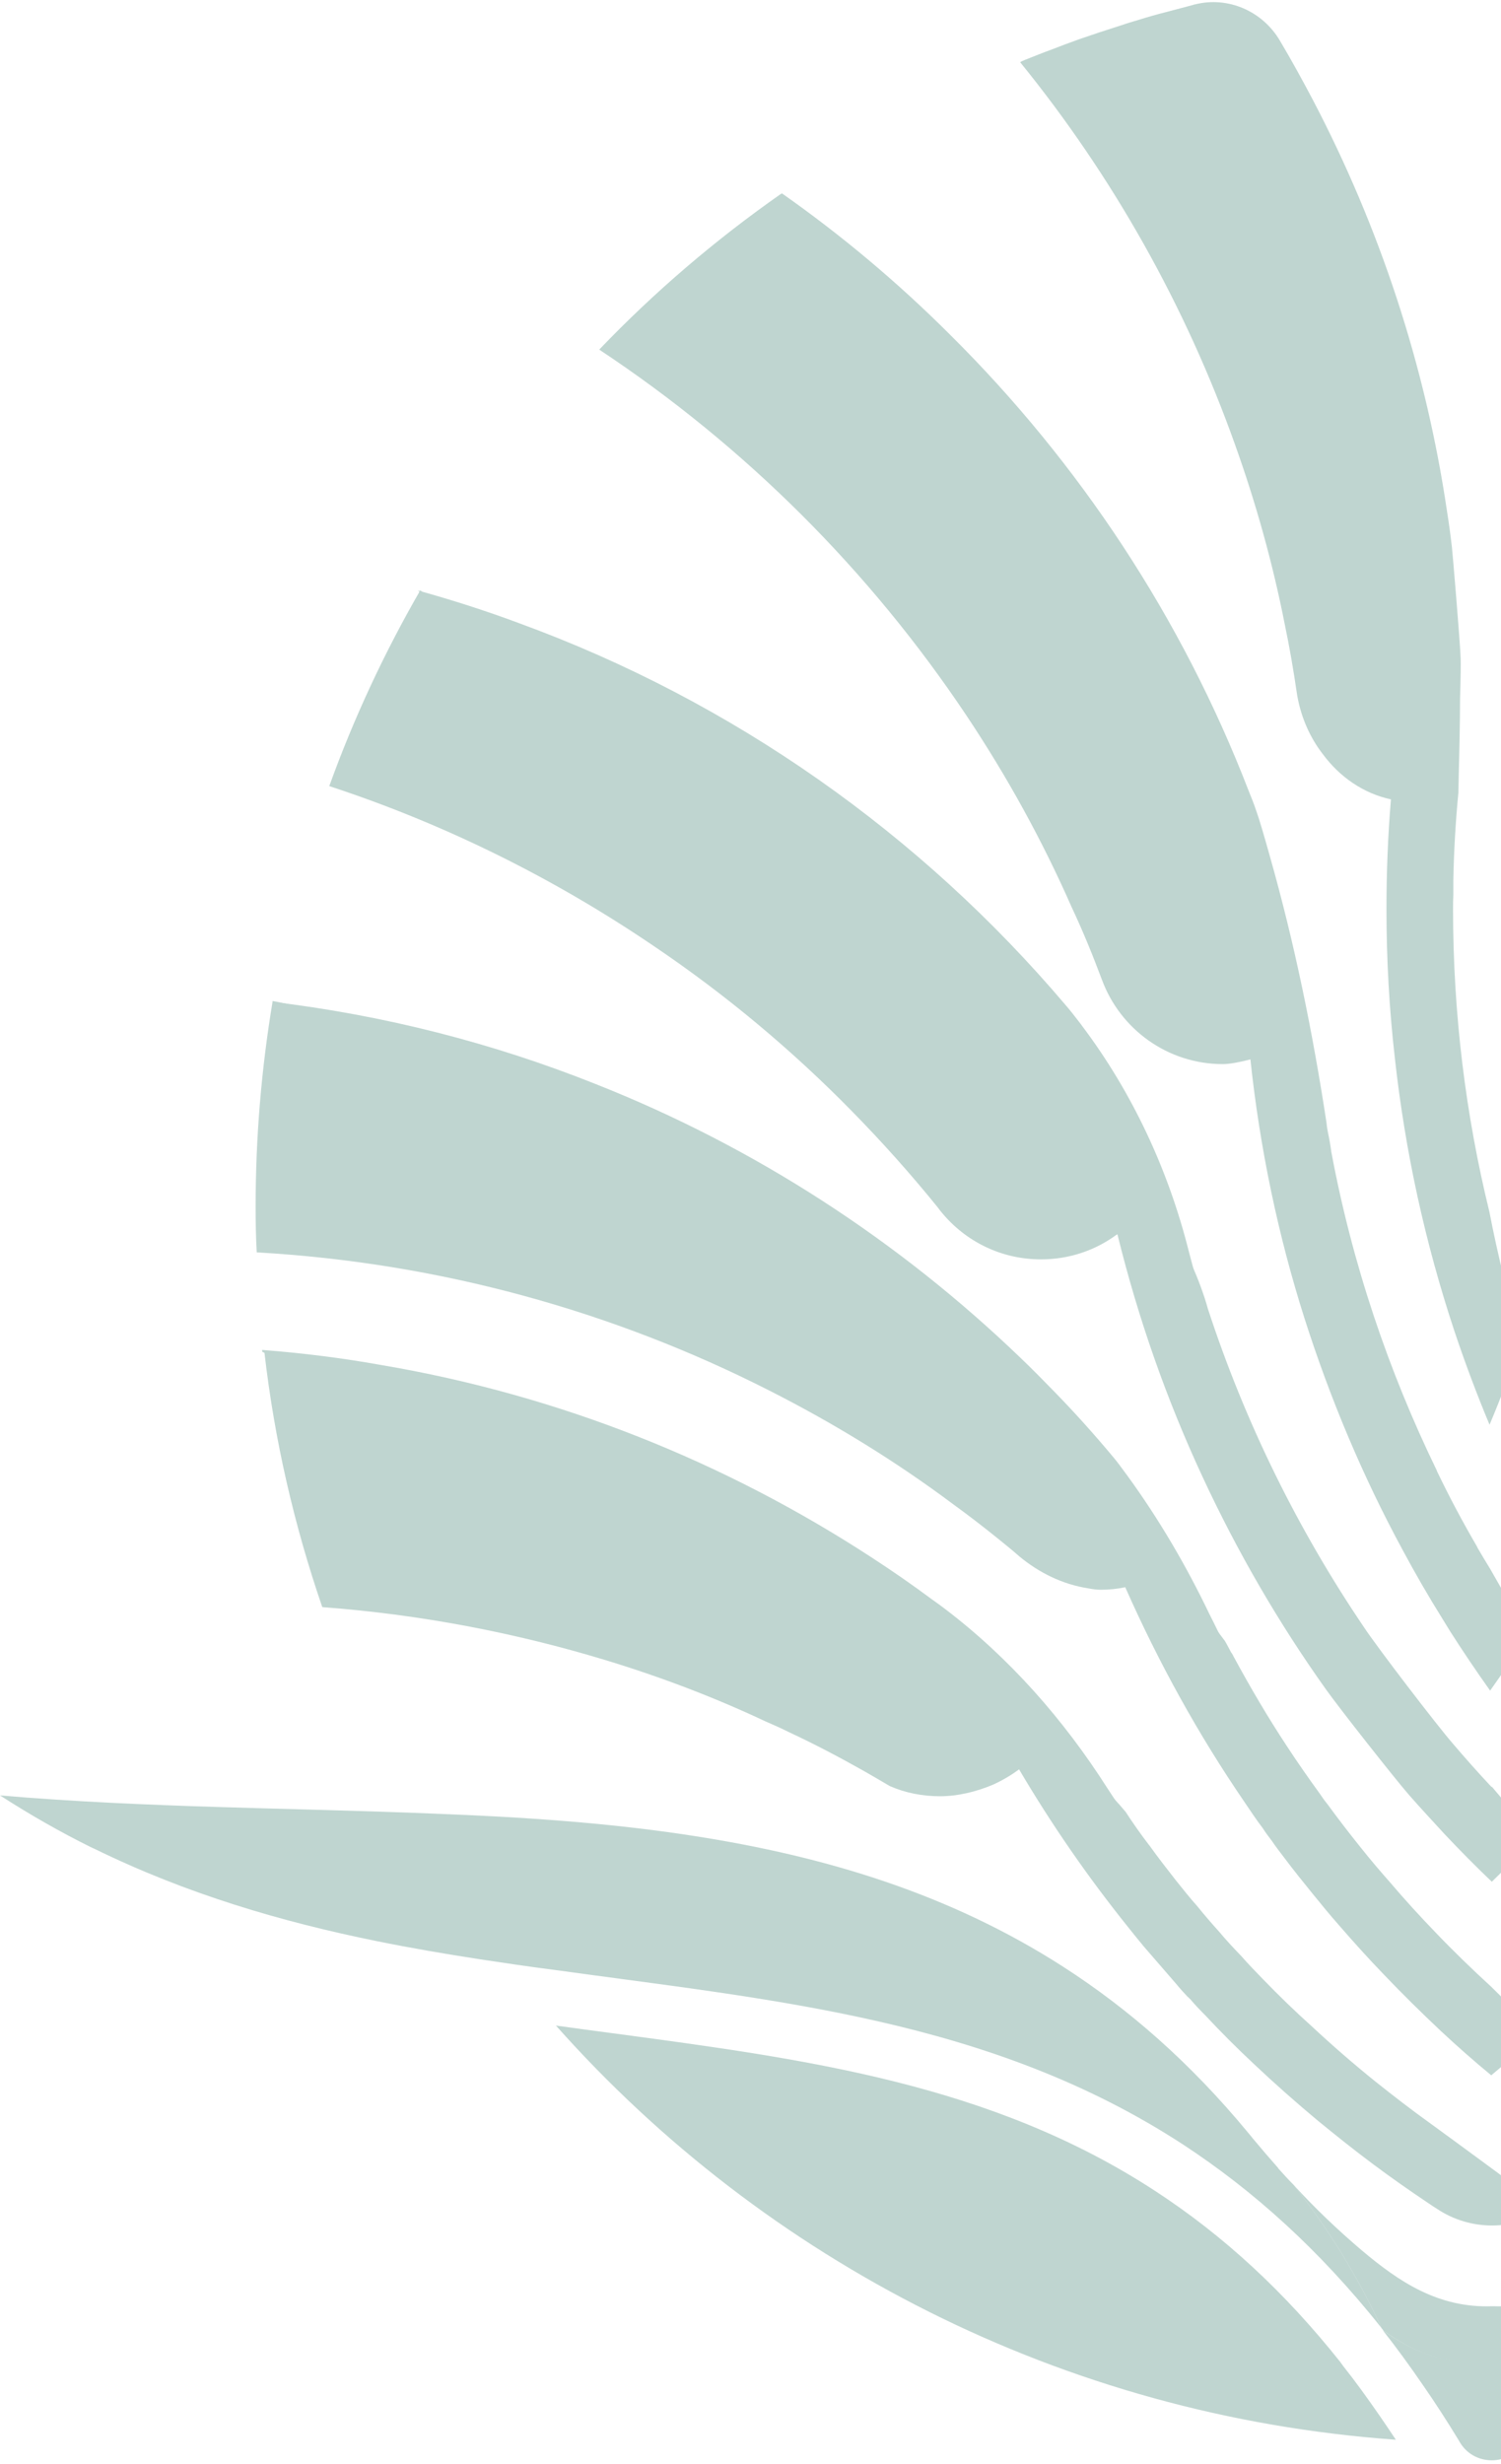 <svg width="362" height="594" viewBox="0 0 362 594" fill="none" xmlns="http://www.w3.org/2000/svg">
<g opacity="0.25">
<path d="M670.544 456.505C656.766 461.368 642.85 464.943 628.933 467.787C613.128 471.031 597.185 473.327 581.38 475.423C530.044 482.312 479.525 487.382 434.338 516.896C413.802 530.335 394.353 548.844 376.383 574.843C373.478 579.097 370.511 583.62 367.667 588.352C365.98 591.526 362.874 593.083 359.769 593.083C356.664 593.083 353.55 591.526 351.863 588.352C349.027 583.69 346.191 579.297 343.286 575.113C340.05 570.382 336.806 565.928 333.492 561.736C339.911 566.328 347.07 569.503 356.055 569.234H356.325C368.415 569.642 377.13 563.693 385.437 556.735C392.056 551.125 398.275 544.983 404.077 538.433V538.364C406.035 536.199 407.93 533.972 409.818 531.745C422.918 515.601 437.035 503.172 452.031 493.447C477.29 477.242 505.054 468.865 534.437 464.273C541.595 463.194 548.893 462.246 556.252 461.568C559.157 461.298 562.062 461.029 565.029 460.828C568.473 460.559 571.918 460.289 575.431 460.081C581.912 459.68 588.462 459.41 595.081 459.133C619.671 458.193 644.992 457.985 670.529 456.498" fill="#005844"/>
<path d="M295.334 396.392C295.203 396.123 294.995 395.853 294.864 395.583L294.795 395.514C292.768 392.879 290.88 390.181 289.116 387.477L289.046 387.407C280.47 377.074 269.057 369.306 255.881 365.323C219.948 355.598 188.809 333.914 167.063 304.94C166.994 304.87 166.932 304.809 166.932 304.739C142.621 272.383 106.688 249.15 65.277 241.452C92.633 244.696 118.91 251.446 143.63 261.31C182.128 276.513 216.912 299.199 246.233 327.433C249.069 330.13 251.766 332.904 254.47 335.671C259.333 340.664 263.995 345.873 268.449 351.205C269.258 352.153 270.475 353.772 271.893 355.729C279.522 366.201 286.08 377.413 291.682 389.095C292.969 391.592 294.186 394.227 295.334 396.392Z" fill="#005844"/>
<path d="M289.12 310.411C287.564 306.157 285.676 302.104 283.379 298.251L283.31 298.182C281.283 295.546 279.395 292.849 277.638 290.145L277.569 290.075C269.131 279.873 257.781 272.113 244.812 268.191C244.681 268.121 244.542 268.06 244.411 268.06C242.993 267.59 241.506 267.181 240.019 266.912C198.546 255.23 163.762 227.735 142.348 191.472C141.469 189.846 140.521 188.228 139.573 186.602C129.379 169.649 116.271 154.661 100.867 142.432V142.363C109.105 144.659 117.15 147.225 125.117 150.199C176.793 169.048 222.11 201.127 257.033 242.33C257.981 243.417 259.26 245.035 260.809 247.061C260.809 247.131 260.878 247.2 260.948 247.269C273.107 263.413 281.753 281.984 286.685 301.572C287.564 304.947 288.373 307.991 289.12 310.419" fill="#005844"/>
<path d="M270.882 436.786C263.523 427.94 253.999 420.912 243.126 416.659C238.464 414.771 233.532 413.422 228.4 412.605C228.4 412.605 228.331 412.675 228.269 412.605C224.755 412.474 221.311 412.197 217.797 411.796C207.125 410.648 196.722 408.49 186.797 405.377C162.284 397.818 140.261 384.641 122.16 367.418C122.091 367.349 122.091 367.28 122.029 367.28C119.124 364.583 116.288 361.739 113.653 358.772C113.653 358.703 113.584 358.642 113.522 358.642C99.066 344.864 82.044 333.713 63.273 325.884C63.273 325.753 63.203 325.545 63.203 325.414C72.997 326.162 82.591 327.371 92.046 329.067C135.075 336.364 175.053 352.5 210.245 375.463C215.239 378.707 220.109 382.083 224.832 385.596C225.78 386.275 226.659 386.883 227.529 387.554C227.599 387.623 227.738 387.692 227.799 387.762C243.473 399.644 256.573 414.578 267.107 431.122C268.524 433.288 269.811 435.245 270.89 436.794" fill="#005844"/>
<path d="M368.693 393.695C365.657 398.427 362.613 403.012 359.377 407.543C356.063 402.881 352.819 398.088 349.721 393.225C349.113 392.216 348.504 391.268 347.895 390.251C344.52 384.849 341.276 379.239 338.24 373.568C328.646 355.875 320.817 337.227 314.598 317.778C308.249 297.789 303.856 276.914 301.56 255.368C298.794 256.108 296.359 256.516 294.941 256.516C281.563 256.516 270.151 248.071 265.759 236.188C263.532 230.247 261.166 224.437 258.461 218.696C251.364 202.553 242.857 187.156 233.132 172.562C209.761 137.57 179.639 107.517 144.516 84.276C157.824 70.367 172.549 57.799 188.354 46.726L188.423 46.795C188.493 46.664 188.423 46.726 188.554 46.595C203.08 56.797 216.65 68.21 229.149 80.701C260.288 111.57 285.07 148.99 301.152 190.663C301.822 192.281 302.431 193.837 302.97 195.456C303.718 197.482 304.866 201.466 306.214 206.259C312.225 227.404 316.617 249.011 319.923 270.695C319.992 271.504 320.131 272.313 320.262 272.991C320.601 274.54 320.871 276.097 321.071 277.646C326.134 304.732 334.849 330.469 346.531 354.511V354.581C349.506 360.799 352.75 366.879 356.256 372.89V372.959C357.265 374.716 358.282 376.403 359.369 378.16C362.343 383.431 365.38 388.633 368.685 393.695" fill="#005844"/>
<path d="M366.935 323.179C364.57 329.999 362.073 336.757 359.237 343.446C356.132 336.017 353.296 328.45 350.722 320.752C343.764 299.746 338.902 277.792 336.405 255.099C335.056 243.347 334.378 231.326 334.378 219.236C334.378 210.32 334.717 201.474 335.457 192.697C328.838 191.279 323.097 187.287 319.044 181.816C315.938 177.832 313.842 173.039 312.895 167.907C312.825 167.638 312.825 167.36 312.764 167.098C311.954 161.558 311.007 156.017 309.858 150.554C306.953 135.759 302.9 121.303 297.907 107.324C285.886 73.557 268.255 42.349 246.031 14.993C246.44 14.723 246.91 14.585 247.318 14.384C249.414 13.575 251.51 12.697 253.598 11.949C255.825 11.071 258.052 10.262 260.287 9.445C263.6 8.297 266.906 7.218 270.281 6.139C271.63 5.669 272.978 5.261 274.396 4.852C276.762 4.105 279.128 3.434 281.555 2.826C283.582 2.286 285.67 1.739 287.697 1.2C287.835 1.13 288.036 1.069 288.167 1.069C296.204 -0.958 304.511 2.687 308.703 9.846C311.477 14.508 314.104 19.301 316.67 24.163C332.614 54.624 343.756 87.921 348.958 123.113C349.428 126.019 349.836 129.055 350.168 131.96C350.237 132.299 352.125 154.522 352.264 158.637C352.333 159.924 352.264 163.708 352.125 168.293C352.125 171.668 352.055 175.451 351.994 178.965C351.863 184.775 351.724 189.907 351.724 191.056C351.046 198.083 350.638 205.103 350.507 212.131V215.645C350.437 216.862 350.437 218.01 350.437 219.22C350.437 244.349 353.473 268.799 359.214 292.171C361.241 302.713 363.807 313.039 366.912 323.172" fill="#005844"/>
<path d="M371.268 490.01C367.484 493.524 363.631 496.969 359.648 500.274C355.463 496.83 351.41 493.254 347.426 489.532C342.764 485.14 338.171 480.617 333.787 476.024C330.003 472.11 326.428 468.126 322.906 464.072C320.749 461.637 318.653 459.071 316.626 456.575C314.33 453.739 312.033 450.903 309.806 447.929C308.797 446.58 307.71 445.232 306.77 443.814C306.023 442.804 305.214 441.787 304.543 440.701C302.987 438.674 301.569 436.516 300.151 434.421C289.008 418.146 279.415 400.785 271.377 382.614C269.482 383.023 267.463 383.223 265.436 383.223C264.488 383.223 263.479 383.084 262.462 382.884C256.313 381.936 250.641 379.17 245.84 375.186C244.153 373.699 242.396 372.281 240.639 370.863C237.125 368.027 233.542 365.261 229.897 362.625C215.988 352.223 201.124 343.107 185.527 335.2C148.038 316.152 106.157 304.4 61.918 301.896C61.71 298.243 61.648 294.537 61.648 290.884C61.648 274.001 63.066 257.449 65.763 241.305C107.167 249.003 143.099 272.244 167.418 304.593C167.418 304.662 167.488 304.732 167.557 304.801C189.303 333.775 220.442 355.459 256.374 365.184C269.543 369.175 280.964 376.943 289.532 387.276L289.602 387.346C291.359 390.05 293.247 392.747 295.273 395.383L295.343 395.452C295.481 395.722 295.682 395.992 295.813 396.261C296.152 396.939 296.56 397.61 296.891 398.288C297.161 398.619 297.369 399.028 297.57 399.436C301.553 406.795 305.807 414.023 310.4 420.982C312.966 424.896 315.601 428.68 318.306 432.394C318.845 433.203 319.454 434.081 320.132 434.891C322.698 438.404 325.395 441.918 328.169 445.363C330.466 448.268 332.901 451.104 335.397 453.939C338.842 457.993 342.494 461.976 346.201 465.822C350.524 470.345 354.986 474.668 359.64 478.922C363.423 482.705 367.276 486.419 371.26 490.003" fill="#005844"/>
<path d="M370.459 442.727C367.014 446.442 363.431 450.086 359.786 453.608C355.872 449.894 352.088 446.041 348.443 442.188C345.538 439.013 342.633 435.908 339.797 432.664C336.422 428.811 322.914 411.658 319.801 407.265C308.388 391.26 298.386 374.03 290.018 355.998C281.372 337.427 274.483 317.832 269.482 297.504C269.482 297.573 269.351 297.642 269.281 297.642C264.149 301.418 257.869 303.584 251.042 303.584C241.386 303.584 232.81 299.191 227.131 292.302C226.791 291.894 226.46 291.493 226.183 291.085C219.633 282.978 212.674 275.211 205.377 267.782C190.852 252.987 174.916 239.687 157.693 228.067C133.713 211.784 107.436 198.684 79.41 189.499C85.351 173.024 92.718 157.289 101.364 142.293C116.768 154.515 129.868 169.51 140.07 186.463C141.018 188.089 141.958 189.707 142.837 191.325C164.243 227.597 199.035 255.091 240.508 266.773C241.926 267.181 243.413 267.582 244.9 267.921C245.031 267.921 245.17 267.99 245.309 268.06C258.27 271.974 269.62 279.742 278.066 289.944L278.135 290.014C279.892 292.711 281.788 295.415 283.807 298.051L283.876 298.12C286.172 301.973 288.068 306.019 289.617 310.28C290.226 311.967 290.834 313.724 291.305 315.481C300.29 342.976 313.05 368.775 328.924 392.216C332.168 397.147 346.625 415.988 350.269 420.172C353.313 423.756 356.488 427.331 359.724 430.776L359.794 430.706C363.238 434.829 366.752 438.813 370.466 442.727" fill="#005844"/>
<path d="M373.023 532.492C372.953 532.492 372.892 532.561 372.892 532.561C364.993 537.832 354.521 537.763 346.615 532.492C345.867 532.022 345.128 531.544 344.449 531.074C339.926 528.038 335.464 524.925 331.142 521.688C326.611 518.313 322.226 514.799 317.834 511.216C312.563 506.824 307.369 502.231 302.368 497.508C298.315 493.724 294.4 489.81 290.617 485.749C289.33 484.469 288.12 483.183 287.041 481.903C286.833 481.765 286.702 481.564 286.571 481.433H286.502C285.554 480.416 284.614 479.407 283.735 478.32C281.57 475.823 278.056 471.77 275.899 469.274C274.612 467.717 273.333 466.16 272.115 464.612C262.452 452.59 253.606 439.822 245.769 426.514C243.881 427.932 241.716 429.219 239.288 430.298C235.374 431.916 230.981 433.002 226.728 433.002C222.474 433.002 218.352 432.193 214.637 430.567C214.568 430.567 214.568 430.498 214.506 430.498C212.48 429.28 210.453 428.14 208.357 426.922C202.478 423.609 196.475 420.442 190.387 417.606C188.492 416.658 186.534 415.78 184.646 414.971C172.148 409.091 159.317 404.229 146.017 400.183C124.194 393.564 101.3 389.172 77.728 387.415C70.97 367.765 66.177 347.16 63.742 325.745C82.513 333.582 99.543 344.725 113.999 358.502C114.069 358.502 114.13 358.572 114.13 358.634C116.766 361.608 119.602 364.444 122.507 367.148C122.576 367.148 122.576 367.218 122.638 367.279C140.739 384.502 162.762 397.679 187.282 405.238C197.207 408.351 207.61 410.509 218.282 411.657C221.796 412.058 225.241 412.328 228.747 412.466C228.816 412.536 228.885 412.466 228.885 412.466C234.017 413.275 238.949 414.632 243.611 416.52C254.484 420.773 264.008 427.801 271.368 436.647L271.437 436.716C273.194 439.421 275.089 442.118 277.108 444.754L277.178 444.823C279.204 447.659 281.37 450.433 283.527 453.199C285.215 455.295 286.902 457.453 288.729 459.479C290.416 461.575 292.173 463.602 293.999 465.629C295.687 467.655 297.513 469.613 299.401 471.57C301.027 473.458 302.846 475.284 304.603 477.11C308.386 481.025 312.37 484.878 316.423 488.523C321.355 493.115 326.418 497.508 331.689 501.761C336.012 505.206 340.466 508.65 344.997 511.894C349.659 515.27 368.299 528.978 373.03 532.492" fill="#005844"/>
<path d="M21.815 445.232C22.085 445.363 22.362 445.501 22.694 445.632C45.048 456.575 67.88 463.263 90.844 467.925C99.158 469.613 107.527 471.038 115.834 472.318C121.644 473.196 127.516 474.075 133.326 474.814C186.419 482.181 238.765 486.573 285.439 517.034C302.122 527.977 318.134 542.225 333.192 561.204C327.52 548.844 320.354 537.224 311.985 526.682C310.698 525.403 309.481 524.047 308.271 522.698V522.629C306.175 520.271 304.148 517.897 302.122 515.47C301.713 514.923 301.305 514.461 300.904 513.983C287.057 497.238 272.2 484.262 256.457 474.136C229.171 456.575 199.18 447.528 167.501 442.596C147.235 439.422 126.16 438.004 104.614 437.195C70.647 435.777 35.462 435.838 0 432.802C7.228 437.457 14.448 441.579 21.815 445.232Z" fill="#005844"/>
<path d="M610.862 437.395C590.873 438.204 571.354 439.691 552.506 442.596C520.827 447.528 490.836 456.575 463.55 474.136C447.337 484.601 432.072 498.047 417.885 515.478C415.859 517.905 413.832 520.271 411.736 522.637V522.706C405.456 529.795 398.705 536.422 391.547 542.502C382.631 550 373.176 556.411 360.138 555.941H359.868C346.83 556.411 337.375 550 328.459 542.502C322.649 537.571 317.116 532.3 311.977 526.69C320.353 537.231 327.511 548.844 333.183 561.212C333.383 561.42 333.514 561.682 333.722 561.882C340.141 566.475 347.3 569.658 356.285 569.38H356.555C368.645 569.781 377.36 563.84 385.667 556.881C392.287 551.279 398.505 545.13 404.308 538.58V538.511C406.265 536.353 408.153 534.118 410.048 531.891C423.148 515.748 437.265 503.326 452.261 493.593C477.528 477.388 505.285 469.012 534.667 464.419C541.825 463.333 549.123 462.385 556.482 461.715C559.387 461.445 562.292 461.183 565.259 460.975C568.711 460.705 572.148 460.435 575.662 460.235C582.142 459.827 588.7 459.557 595.319 459.287C619.901 458.339 645.237 458.139 670.759 456.652C679.675 453.616 688.521 449.963 697.306 445.64C697.645 445.509 697.914 445.371 698.184 445.24C705.551 441.587 712.771 437.464 719.999 432.81C682.919 435.985 646.178 435.785 610.846 437.403" fill="#005844"/>
<path d="M336.641 588.121C335.423 586.294 334.206 584.476 332.996 582.719C329.821 578.126 326.847 574.004 323.942 570.359C323.741 570.089 323.603 569.881 323.402 569.611L323.263 569.411C309.825 552.52 295.23 539.019 278.685 528.208C239.108 502.34 194.6 496.391 147.586 490.11C142.994 489.502 138.47 488.893 134.078 488.284C184.466 544.96 256.2 582.372 336.641 588.121Z" fill="#005844"/>
</g>
</svg>
